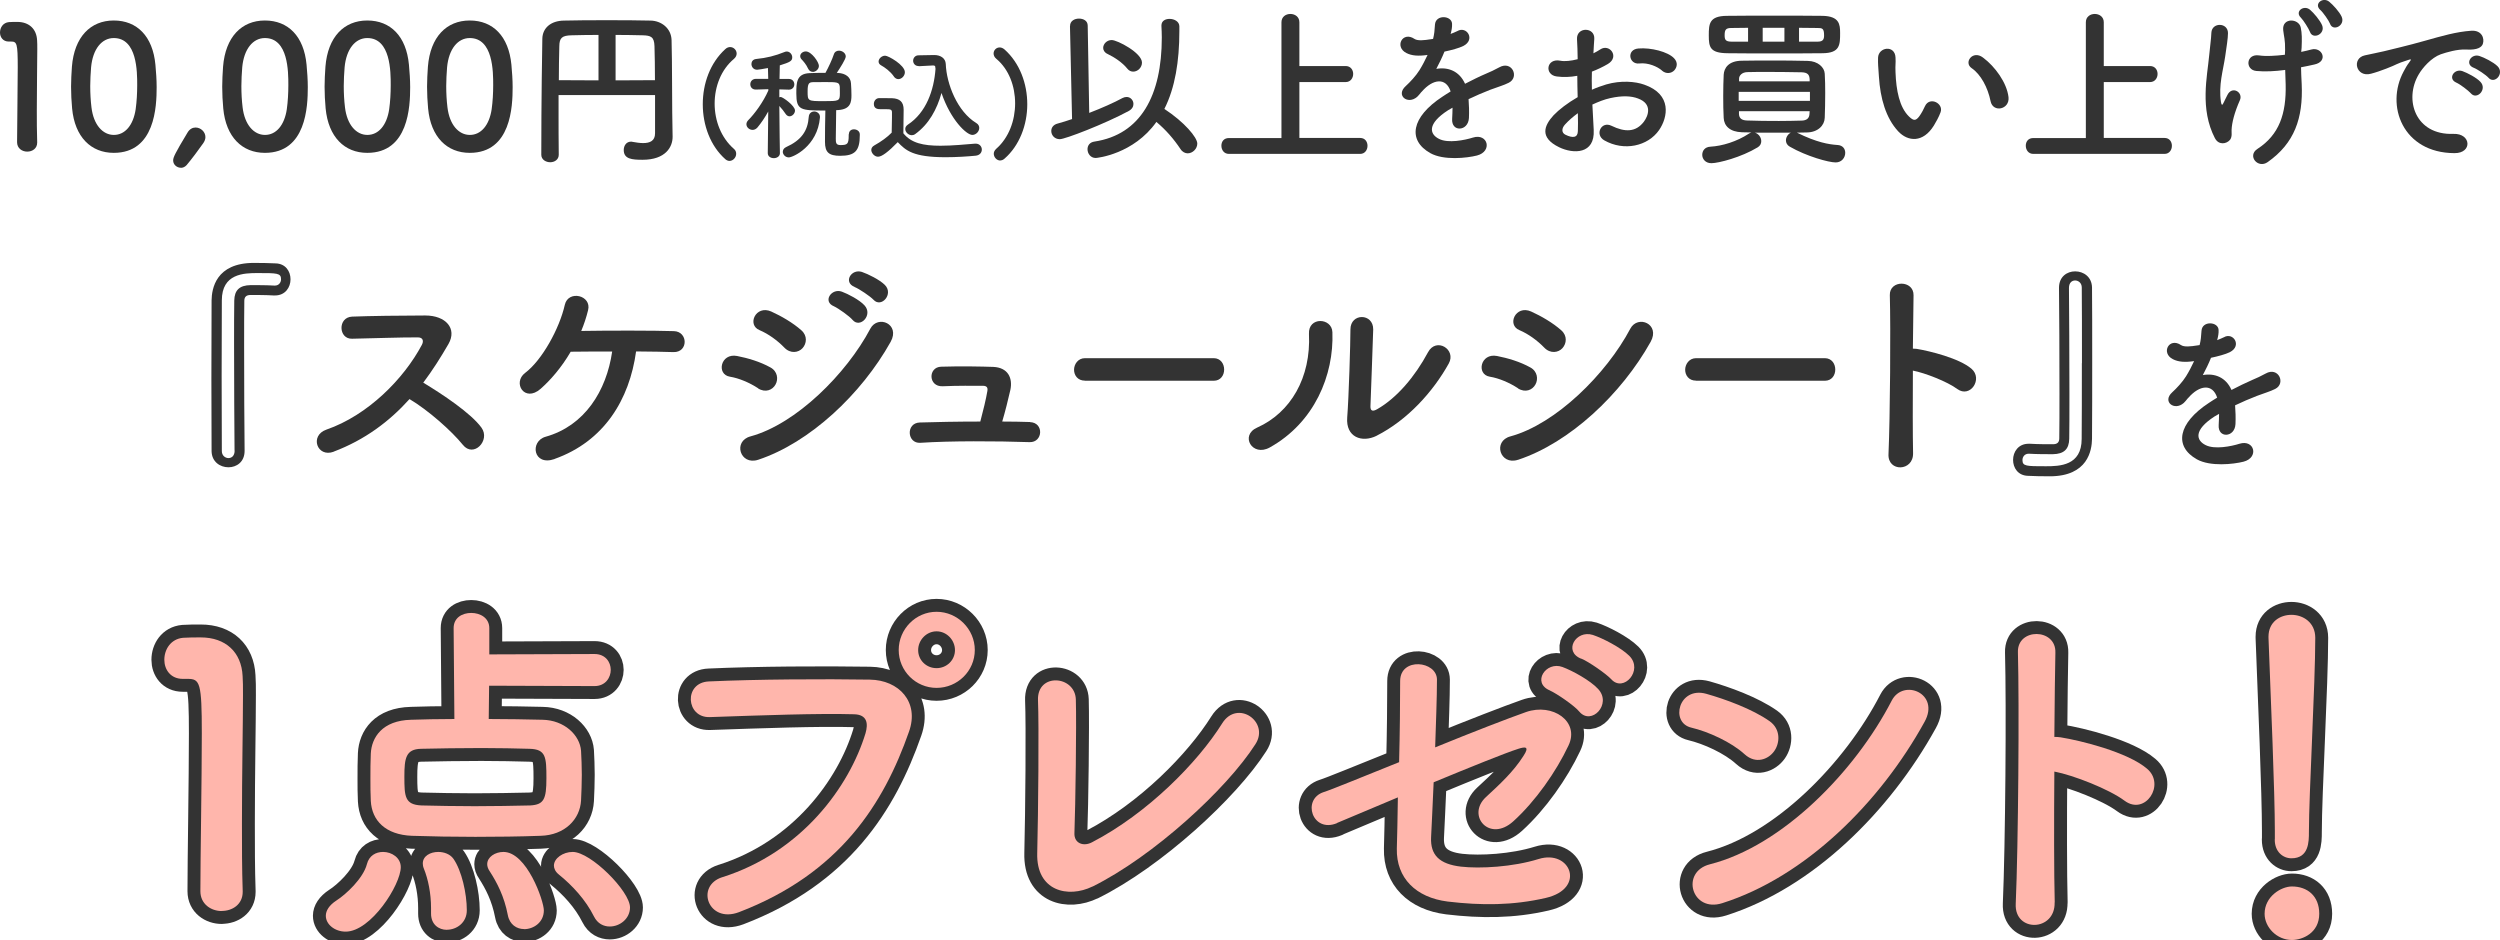 <?xml version="1.0" encoding="UTF-8"?>
<svg id="_レイヤー_2" data-name="レイヤー 2" xmlns="http://www.w3.org/2000/svg" viewBox="0 0 263.49 99.07">
  <defs>
    <style>
      .cls-1 {
        fill: none;
        stroke: #333;
        stroke-linejoin: round;
        stroke-width: 2.72px;
      }

      .cls-2 {
        fill: #ffb6ac;
      }

      .cls-3 {
        fill: #333;
      }
    </style>
  </defs>
  <g id="_レイヤー_1-2" data-name="レイヤー 1">
    <g>
      <path class="cls-3" d="M2.86,15.98c-.52,0-1.06-.34-1.06-.99,0-1.67,.07-5.51,.07-7.89,0-2.52-.09-2.72-.7-2.72h-.25c-.61,0-.92-.47-.92-.95,0-.52,.32-1.04,.94-1.1,.36-.02,.5-.02,.88-.02,1.24,0,2.03,.74,2.09,1.93,.02,.23,.02,.56,.02,.95,0,1.44-.05,3.85-.05,6.43,0,1.12,0,2.25,.04,3.37v.04c0,.63-.52,.95-1.04,.95Z"/>
      <path class="cls-3" d="M7.6,11.43c-.07-.77-.11-1.53-.11-2.29,0-.68,.04-1.39,.09-2.12,.25-3.13,1.96-4.86,4.41-4.86s4.11,1.66,4.39,4.66c.07,.79,.13,1.58,.13,2.36,0,2.03-.16,6.93-4.52,6.93-2.39,0-4.11-1.66-4.39-4.68Zm6.7,.07c.11-.79,.16-1.67,.16-2.54,0-1.39,0-4.95-2.47-4.95-1.26,0-2.21,1.15-2.39,3.08-.05,.67-.09,1.33-.09,1.98,0,.76,.04,1.51,.13,2.25,.22,1.84,1.19,2.9,2.36,2.9s2.05-1.01,2.3-2.72Z"/>
      <path class="cls-3" d="M19.06,17.68c-.41,0-.81-.32-.81-.77,0-.32,.18-.72,1.51-2.93,.22-.38,.54-.54,.85-.54,.54,0,1.04,.45,1.04,1.01,0,.2-.07,.41-.22,.63-.47,.68-1.3,1.78-1.76,2.32-.18,.2-.4,.29-.61,.29Z"/>
      <path class="cls-3" d="M23.53,11.43c-.07-.77-.11-1.53-.11-2.29,0-.68,.04-1.39,.09-2.12,.25-3.13,1.96-4.86,4.41-4.86s4.11,1.66,4.39,4.66c.07,.79,.13,1.58,.13,2.36,0,2.03-.16,6.93-4.52,6.93-2.39,0-4.11-1.66-4.39-4.68Zm6.7,.07c.11-.79,.16-1.67,.16-2.54,0-1.39,0-4.95-2.47-4.95-1.26,0-2.21,1.15-2.39,3.08-.05,.67-.09,1.33-.09,1.98,0,.76,.04,1.51,.13,2.25,.22,1.84,1.19,2.9,2.36,2.9s2.05-1.01,2.3-2.72Z"/>
      <path class="cls-3" d="M34.32,11.43c-.07-.77-.11-1.53-.11-2.29,0-.68,.04-1.39,.09-2.12,.25-3.13,1.96-4.86,4.41-4.86s4.11,1.66,4.39,4.66c.07,.79,.13,1.58,.13,2.36,0,2.03-.16,6.93-4.52,6.93-2.39,0-4.1-1.66-4.39-4.68Zm6.7,.07c.11-.79,.16-1.67,.16-2.54,0-1.39,0-4.95-2.47-4.95-1.26,0-2.21,1.15-2.39,3.08-.05,.67-.09,1.33-.09,1.98,0,.76,.04,1.51,.13,2.25,.22,1.84,1.19,2.9,2.36,2.9s2.05-1.01,2.3-2.72Z"/>
      <path class="cls-3" d="M45.12,11.43c-.07-.77-.11-1.53-.11-2.29,0-.68,.04-1.39,.09-2.12,.25-3.13,1.96-4.86,4.41-4.86s4.1,1.66,4.39,4.66c.07,.79,.13,1.58,.13,2.36,0,2.03-.16,6.93-4.52,6.93-2.39,0-4.11-1.66-4.39-4.68Zm6.7,.07c.11-.79,.16-1.67,.16-2.54,0-1.39,0-4.95-2.47-4.95-1.26,0-2.21,1.15-2.39,3.08-.05,.67-.09,1.33-.09,1.98,0,.76,.04,1.51,.13,2.25,.22,1.84,1.19,2.9,2.36,2.9s2.05-1.01,2.3-2.72Z"/>
      <path class="cls-3" d="M69.03,10.02h-10.16v1.8c0,1.46,0,2.95,.02,4.47v.02c0,.52-.45,.79-.9,.79s-.94-.27-.94-.79c0-5.8,.09-11.11,.11-12.23,.02-1.13,.9-1.89,2.27-1.91,1.39-.04,2.93-.04,4.52-.04s3.19,0,4.63,.04c1.1,.02,2.16,.79,2.2,2.05,.07,2.65,.04,5.6,.07,7.63l.04,2.54v.04c0,1.06-.74,2.41-3.17,2.41-1.1,0-1.98-.07-1.98-1.03,0-.45,.27-.88,.76-.88,.05,0,.11,0,.16,.02,.4,.07,.77,.13,1.12,.13,.72,0,1.26-.23,1.26-1.03v-4.03Zm-5.96-6.34c-1.04,0-2.02,.02-2.81,.04-1.03,.02-1.3,.27-1.31,1.15-.04,1.13-.04,2.34-.05,3.58l4.18,.02V3.68Zm5.96,4.77c0-1.31-.02-2.59-.05-3.58s-.38-1.13-1.26-1.15c-.88-.02-1.85-.04-2.84-.04v4.79l4.16-.02Z"/>
      <path class="cls-3" d="M76.46,16.79c-1.59-1.4-2.39-3.6-2.39-5.8s.78-4.36,2.37-5.81c.17-.16,.35-.22,.51-.22,.38,0,.69,.32,.69,.69,0,.19-.09,.39-.29,.56-1.35,1.13-2.03,2.91-2.03,4.71s.68,3.6,2.04,4.78c.17,.14,.23,.33,.23,.51,0,.38-.32,.75-.71,.75-.13,0-.27-.05-.42-.17Z"/>
      <path class="cls-3" d="M82.2,16.14c0,.35-.33,.53-.64,.53s-.64-.17-.64-.53h0s.05-4.39,.05-4.39c-.34,.62-.73,1.2-1.14,1.69-.16,.18-.34,.25-.51,.25-.34,0-.65-.27-.65-.6,0-.13,.06-.29,.19-.42,.68-.68,1.59-1.92,2.12-3.13v-.14s-1.31,.04-1.31,.04h-.01c-.39,0-.58-.27-.58-.56s.21-.57,.6-.57h1.29l-.03-1.14c-.46,.09-1.03,.18-1.14,.18-.39,0-.6-.31-.6-.61,0-.25,.16-.48,.48-.52,1.16-.12,1.99-.33,3.04-.75,.06-.03,.14-.04,.21-.04,.31,0,.57,.3,.57,.61,0,.38-.21,.51-1.31,.85-.01,.27-.01,.81-.03,1.43h.98c.39,0,.58,.29,.58,.57s-.2,.56-.57,.56h-.01l-1-.03v.83c.05-.01,.1-.03,.14-.03,.22,0,1.51,.92,1.51,1.43,0,.32-.29,.61-.58,.61-.13,0-.29-.08-.39-.23-.18-.27-.44-.61-.68-.86,.01,2,.06,4.97,.06,4.97h0Zm.31-.16c0-.18,.1-.36,.33-.47,1.61-.73,2.3-1.7,2.4-3.2,.03-.38,.3-.56,.58-.56s.6,.21,.6,.57v.06c-.25,3.06-2.87,4.21-3.28,4.21-.38,0-.64-.31-.64-.62Zm6.96-1.83c0-.36,.26-.52,.53-.52,.3,0,.62,.19,.62,.53v.09c0,1.66-.52,2.17-2.07,2.17-1.18,0-1.6-.35-1.6-1.47,0-.46,.01-2.52,.04-3.3-2.61,0-3.06-.03-3.06-1.79,0-1.12,0-2.08,1.37-2.15,.52-.03,1.12-.03,1.7-.03,.31-.56,.71-1.42,.88-1.94,.09-.29,.31-.4,.55-.4,.34,0,.71,.26,.71,.61,0,.29-.6,1.21-.95,1.74h.16c.74,.04,1.31,.43,1.34,1.09,.03,.38,.05,.87,.05,1.26,0,.74-.1,1.47-1.39,1.56-.06,0-.14,.01-.22,.01,0,.7-.04,2.31-.04,2.99,0,.4,0,.69,.48,.69,.74,0,.88-.1,.88-1.01v-.13h0Zm-3.82-6.58c-.18,0-.36-.1-.47-.32-.21-.47-.52-.81-.71-1.01-.09-.1-.13-.22-.13-.33,0-.26,.27-.49,.59-.49,.6,0,1.38,1.13,1.38,1.52,0,.36-.34,.64-.65,.64Zm2.85,1.55c-.03-.46-.29-.47-1.52-.47-.47,0-.95,0-1.3,.01-.43,.01-.56,.16-.56,.96,0,1.03,0,1.04,1.72,1.04,1.59,0,1.68-.01,1.68-.82,0-.23,0-.51-.01-.73Z"/>
      <path class="cls-3" d="M92.56,16.52c-.42,0-.73-.42-.73-.71,0-.18,.09-.36,.33-.49,.7-.39,1.37-.87,1.82-1.34,.01-.58,.03-1.09,.03-1.59v-.53c0-.31-.13-.35-.6-.35h-.57c-.27,0-.74-.01-.74-.55,0-.31,.21-.62,.57-.62,.47,0,.9,0,1.33,.01,.84,.03,1.24,.39,1.24,1.22,0,.75-.03,1.65-.03,2.48,.83,1.03,2.09,1.31,3.91,1.31,1.27,0,2.64-.14,3.65-.22h.07c.4,0,.64,.31,.64,.62s-.21,.61-.66,.65c-.81,.08-1.99,.16-3.16,.16-3.45,0-4.2-.72-5.04-1.59-1.01,1.04-1.69,1.53-2.04,1.53Zm1.65-8.46c-.38-.55-.96-.96-1.34-1.17-.19-.1-.27-.26-.27-.4,0-.31,.33-.62,.69-.62,.34,0,2.08,.99,2.08,1.74,0,.39-.34,.73-.69,.73-.17,0-.34-.09-.47-.27Zm2.63-1.1h-.04c-.36,0-.56-.29-.56-.56s.2-.57,.57-.57c.49-.01,1.11-.03,1.66-.03,.64,0,1.18,.32,1.21,.94,.08,2.11,1.22,5.02,3.22,6.23,.22,.13,.31,.33,.31,.51,0,.38-.34,.74-.73,.74-.62,0-2.29-1.59-3.25-4.42-.48,1.73-1.33,3.29-2.77,4.33-.12,.09-.25,.12-.36,.12-.36,0-.69-.32-.69-.66,0-.16,.08-.32,.27-.45,1.94-1.27,2.76-3.64,2.92-5.89-.01-.08-.03-.14-.03-.22,0-.05-.05-.13-.21-.13h-.03l-1.52,.08Z"/>
      <path class="cls-3" d="M105.43,16.92c-.38,0-.69-.35-.69-.72,0-.17,.08-.35,.25-.51,1.34-1.17,2-2.99,2-4.8s-.66-3.59-1.98-4.69c-.21-.17-.29-.38-.29-.56,0-.34,.27-.64,.64-.64,.16,0,.34,.06,.52,.22,1.6,1.43,2.39,3.6,2.39,5.77s-.82,4.37-2.42,5.75c-.14,.12-.29,.17-.43,.17Z"/>
      <path class="cls-3" d="M112.78,2.75v-.02c0-.52,.47-.77,.94-.77s.92,.23,.92,.74l.16,9.2c1.35-.52,2.61-1.08,3.51-1.57,.14-.07,.29-.11,.43-.11,.41,0,.72,.34,.72,.74,0,.27-.14,.54-.5,.74-2.5,1.35-6.7,2.97-7.26,2.97s-.9-.43-.9-.86c0-.34,.2-.67,.68-.79,.49-.14,1.01-.29,1.51-.47l-.22-9.79Zm2.7,13.9c-.54,0-.86-.47-.86-.92,0-.38,.22-.74,.74-.81,4.86-.74,7.09-4.84,7.09-10.97,0-.4-.02-.81-.04-1.22v-.04c0-.49,.41-.7,.86-.7,.49,0,1.01,.27,1.03,.76v.54c0,3.15-.45,5.96-1.58,8.19,2.12,1.39,3.47,3.01,3.47,3.65,0,.56-.5,1.03-1.01,1.03-.27,0-.56-.14-.76-.45-.72-1.08-1.55-2.03-2.54-2.86-2.4,3.39-6.23,3.8-6.41,3.8Zm3.33-9.42c-.49-.61-1.33-1.19-2.09-1.55-.31-.14-.45-.4-.45-.63,0-.41,.38-.83,.9-.83,.59,0,3.19,1.35,3.19,2.38,0,.52-.45,.95-.92,.95-.23,0-.45-.09-.63-.32Z"/>
      <path class="cls-3" d="M129.52,16.22c-.52,0-.79-.43-.79-.86s.25-.81,.79-.81h5.54V2.35c0-.59,.47-.88,.94-.88s.95,.29,.95,.88V6.96h4.88c.52,0,.79,.41,.79,.83s-.27,.86-.79,.86h-4.88v5.89h6.41c.52,0,.77,.41,.77,.83s-.27,.85-.77,.85h-13.85Z"/>
      <path class="cls-3" d="M152.83,3.6c.29-.11,.56-.22,.76-.32,.99-.59,1.96,.9,.63,1.57-.45,.22-1.22,.43-1.98,.59-.23,.58-.54,1.22-.86,1.82,1.24-.22,2.43,.23,3.03,1.57,.74-.38,1.49-.76,2.2-1.06,.43-.18,.92-.4,1.4-.67,1.35-.76,2.16,1.04,1.01,1.62-.58,.29-.99,.38-1.95,.74-.76,.29-1.57,.65-2.29,.99,.05,.59,.07,1.33,.04,1.98-.04,.72-.5,1.1-.96,1.12-.45,.02-.86-.32-.81-1.03,.02-.38,.04-.79,.04-1.17-.16,.09-.32,.18-.47,.27-2.23,1.44-1.96,2.52-.95,3.02,.95,.49,2.72,.13,3.57-.14,1.58-.49,2.09,1.46,.43,1.89-1.06,.27-3.51,.54-4.92-.25-2.43-1.37-2-3.8,1.26-5.94,.25-.16,.54-.36,.88-.56-.49-1.51-1.87-1.33-3.04,.02-.02,.02-.05,.05-.07,.07-.16,.2-.29,.36-.41,.47-.99,.88-2.3-.14-1.22-1.12,.47-.43,1.08-1.08,1.46-1.69,.31-.5,.59-1.04,.85-1.6-.97,.14-1.66,.09-2.23-.2-1.29-.65-.41-2.34,.85-1.49,.34,.23,1.06,.14,1.69,.04,.07-.02,.18-.02,.27-.04,.13-.52,.16-.88,.2-1.51,.07-1.08,1.76-.97,1.8-.09,.02,.36-.05,.7-.14,1.04l-.04,.07Z"/>
      <path class="cls-3" d="M167.97,13.7c.14,2.58-2.16,2.54-3.64,1.82-2.14-1.04-1.55-2.32-.59-3.37,.56-.59,1.48-1.3,2.54-1.91-.02-.76-.04-1.53-.04-2.25-.74,.14-1.48,.16-2.16,.07-1.33-.16-1.12-1.96,.38-1.66,.45,.09,1.12,.02,1.82-.16,0-.85-.04-1.42-.07-2.11-.07-1.33,1.91-1.3,1.82-.02-.04,.4-.05,.97-.09,1.51,.27-.13,.5-.27,.72-.41,.97-.65,2.07,.77,.81,1.53-.54,.32-1.12,.59-1.69,.81-.02,.56-.02,1.22,0,1.91,.5-.23,1.03-.41,1.51-.56,1.55-.45,3.08-.31,4,.02,2.97,1.03,2.49,3.46,1.57,4.79-1.17,1.69-3.69,2.27-5.78,1.08-1.03-.59-.32-2.07,.77-1.53,1.4,.68,2.56,.7,3.42-.45,.43-.58,.94-1.85-.63-2.43-.7-.27-1.66-.32-2.92-.04-.65,.14-1.28,.4-1.89,.68,.04,.95,.11,1.89,.14,2.66Zm-3.02-.58c-.38,.41-.38,.88,.04,1.08,.77,.38,1.3,.32,1.31-.38,.02-.49,.02-1.15,0-1.89-.52,.38-.97,.77-1.35,1.19Zm10.21-5.69c-.47-.41-1.46-.85-2.38-.74-1.1,.13-1.39-1.48-.09-1.58,1.3-.11,3.1,.34,3.75,1.03,.43,.45,.32,.95,.02,1.28-.31,.32-.85,.41-1.3,.02Z"/>
      <path class="cls-3" d="M193.67,15.28c.56,.04,.81,.41,.81,.83,0,.49-.36,1.01-1.01,1.01-.74,0-3.08-.65-4.83-1.66-.29-.16-.41-.41-.41-.67,0-.32,.22-.67,.52-.81h-3.8c.4,.11,.68,.5,.68,.9,0,.25-.11,.49-.38,.65-1.71,1.04-4.12,1.67-4.88,1.67-.63,0-.96-.45-.96-.88s.27-.83,.86-.86c1.24-.07,2.79-.54,4.05-1.37,.09-.05,.18-.11,.27-.13-.34,0-.67-.02-.99-.02-1.28-.04-1.89-.67-1.93-1.51-.04-.67-.05-1.49-.05-2.3s.02-1.64,.05-2.25c.04-.7,.5-1.46,1.89-1.48,.94-.02,1.98-.02,3.04-.02,1.31,0,2.67,0,3.94,.04,1.06,.02,1.75,.68,1.78,1.35,.04,.63,.05,1.33,.05,2.05,0,.9-.02,1.82-.05,2.59-.02,.81-.72,1.53-1.87,1.55-.34,0-.7,.02-1.06,.02,2.09,1.04,3.37,1.24,4.25,1.3Zm-6.68-9.65c-1.76,0-3.51,0-4.93-.02-1.84-.02-1.96-.65-1.96-1.87s.04-2.05,1.89-2.07c1.4-.02,3.19-.02,5-.02s3.64,0,5.11,.02c1.76,.04,1.84,.9,1.84,1.8,0,1.24,0,2.12-1.84,2.14-1.53,.02-3.33,.02-5.11,.02Zm-2.75-2.7l-1.75,.02c-.59,0-.72,.18-.72,.76,0,.45,.07,.68,.74,.68h1.73v-1.46Zm6.52,6.75h-7.51v.95h7.51v-.95Zm-.04-1.39c-.02-.41-.22-.65-.81-.67-1.03-.02-2.34-.04-3.58-.04-.77,0-1.53,0-2.18,.02-.56,.02-.85,.36-.86,.68v.29h7.44v-.29Zm-7.44,3.44v.29c.02,.5,.36,.67,.88,.68,.99,.04,2.16,.05,3.33,.05,.85,0,1.69-.02,2.43-.04,.47-.02,.76-.22,.79-.68,0-.09,.02-.2,.02-.31h-7.45Zm4.79-8.8h-2.29v1.46h2.29v-1.46Zm3.51,1.46c.58,0,.67-.27,.67-.67,0-.74-.2-.77-.7-.77-.59,0-1.26-.02-1.94-.02v1.46h1.98Z"/>
      <path class="cls-3" d="M200.06,13.84c-1.3-1.4-1.89-3.49-2.03-5.76-.07-1.03-.11-1.35-.09-2,.04-1.13,1.78-1.37,1.84-.02,.04,.7-.04,.74,0,1.57,.07,1.89,.41,3.67,1.42,4.65,.47,.45,.7,.5,1.1-.04,.22-.31,.47-.77,.59-1.06,.49-1.04,1.98-.29,1.64,.65-.18,.5-.5,1.06-.7,1.39-1.15,1.87-2.75,1.71-3.76,.63Zm9.74-3.17c-.29-1.44-1.03-2.83-2-3.49-.86-.59,.11-1.93,1.19-1.12,1.28,.95,2.52,2.65,2.7,4.18,.14,1.31-1.64,1.67-1.89,.43Z"/>
      <path class="cls-3" d="M214.3,16.22c-.52,0-.79-.43-.79-.86s.25-.81,.79-.81h5.54V2.35c0-.59,.47-.88,.94-.88s.95,.29,.95,.88V6.96h4.88c.52,0,.79,.41,.79,.83s-.27,.86-.79,.86h-4.88v5.89h6.41c.52,0,.77,.41,.77,.83s-.27,.85-.77,.85h-13.85Z"/>
      <path class="cls-3" d="M233.45,14.58c-1.62-3.11-.81-6.54-.61-8.75,.09-1.03,.2-1.6,.23-2.38,.05-1.12,1.75-1.1,1.75,.04,0,.56-.16,1.51-.29,2.43-.22,1.51-.72,3.04-.45,4.83,.05,.31,.14,.43,.29,.05,.09-.22,.29-.56,.38-.77,.49-1.03,1.69-.31,1.33,.52-.58,1.31-.85,2.38-.88,3.15-.02,.2,.09,.7-.16,1.03-.36,.45-1.19,.59-1.58-.14Zm9.09-9.11c.4-.09,.76-.16,1.06-.25,1.15-.32,1.85,1.26,.32,1.58-.47,.11-.92,.2-1.4,.29,0,.52,.04,1.06,.07,1.78,.16,3.6-.77,6.23-3.58,8.21-1.04,.74-2.2-.67-1.08-1.39,2.3-1.49,3.04-3.71,2.97-6.79-.02-.56-.04-1.04-.05-1.53-1.06,.14-2.11,.2-3.04,.11-1.21-.11-1.1-1.85,.29-1.64,.72,.11,1.71,.05,2.72-.07,0-.16,.02-.32,.02-.49,.02-1.1-.13-1.44-.2-2.11-.14-1.33,1.64-1.26,1.85-.27,.13,.61,.13,1.22,.09,2.14l-.04,.41Zm.92-2.11c-.13-.34-.68-1.22-.95-1.49-.7-.67,.32-1.4,.97-.83,.38,.32,1.04,1.1,1.26,1.62,.38,.94-.99,1.55-1.28,.7Zm2.12-.85c-.13-.34-.74-1.21-1.03-1.46-.72-.65,.29-1.42,.95-.86,.38,.31,1.06,1.04,1.3,1.57,.41,.92-.9,1.6-1.22,.76Z"/>
      <path class="cls-3" d="M253.34,7.52c.18-.34,.34-.63,.58-.94,.29-.38,.2-.36-.14-.25-1.35,.43-1.04,.43-2.27,.9-.58,.22-1.08,.4-1.62,.54-1.58,.43-2.07-1.64-.63-1.94,.38-.09,1.42-.29,2-.43,.88-.22,2.47-.58,4.3-1.1,1.85-.52,3.31-.95,4.9-1.06,1.12-.07,1.42,.81,1.22,1.39-.11,.31-.5,.67-1.76,.59-.92-.05-2.05,.29-2.67,.5-1.01,.36-1.93,1.44-2.32,2.11-1.58,2.65-.38,6.43,3.65,6.28,1.89-.07,2.02,2.05,.11,2.03-5.44-.02-7.31-5.01-5.35-8.62Zm5.55,1.19c-.95-.41-.23-1.53,.65-1.21,.5,.18,1.48,.68,1.89,1.13,.74,.79-.38,1.94-1.01,1.21-.25-.29-1.15-.97-1.53-1.13Zm1.82-1.57c-.97-.38-.27-1.53,.61-1.24,.5,.16,1.48,.65,1.91,1.08,.76,.76-.31,1.94-.95,1.22-.25-.29-1.19-.92-1.57-1.06Z"/>
      <path class="cls-3" d="M25.78,47.52c0,1.18-.86,1.73-1.7,1.73-.89,0-1.75-.58-1.78-1.68,0-1.82-.02-4.68-.02-7.66s.02-6.02,.02-8.26c.02-1.2,.43-3.94,4.46-3.94,.77,0,1.8,.02,2.28,.05,1.06,.02,1.58,.84,1.58,1.68s-.55,1.7-1.63,1.7h-.17c-.82-.05-1.75-.05-2.4-.05-.43,0-.67,.17-.67,.62-.02,1.25-.02,2.9-.02,4.7,0,3.98,.02,8.64,.05,11.06v.02Zm-1.06-.02c-.02-2.4-.05-7.2-.05-11.21,0-1.8,0-3.43,.02-4.61,.02-1.1,.55-1.61,1.73-1.63,.67,0,1.68,0,2.5,.05h.05c.43,0,.65-.34,.65-.67,0-.65-.41-.65-2.47-.65-1.44,0-3.77,.05-3.77,2.88,0,1.73-.02,4.85-.02,7.94s.02,6.22,.02,7.94c0,.48,.36,.74,.7,.74s.65-.24,.65-.79Z"/>
      <path class="cls-3" d="M35.17,47.61c-1.75,.65-2.57-1.7-.77-2.33,4.37-1.51,8.16-5.35,10.06-8.93,.22-.41,.12-.79-.41-.79-1.51-.02-4.82,.1-6.94,.14-1.44,.05-1.54-2.26,0-2.33,1.75-.07,5.28-.12,7.71-.12,2.16,0,3.38,1.37,2.45,3-.82,1.42-1.68,2.78-2.66,4.08,1.99,1.2,5.04,3.22,6.14,4.75,.96,1.34-.84,3.22-1.97,1.8-1.18-1.46-3.65-3.65-5.62-4.82-2.11,2.35-4.71,4.3-7.99,5.54Z"/>
      <path class="cls-3" d="M58.45,48.38c-2.26,.79-2.64-1.87-.94-2.35,4.1-1.15,6.41-4.82,7.01-8.98-1.63,0-3.22,0-4.37,.02-.98,1.68-2.14,3-3.17,3.91-1.7,1.49-3-.65-1.63-1.68,1.78-1.34,3.62-4.68,4.18-7.18,.36-1.58,2.86-1.01,2.45,.58-.19,.77-.43,1.49-.72,2.18,2.83-.05,7.7-.05,9.77,.02,.74,.02,1.13,.58,1.13,1.13s-.38,1.1-1.18,1.08c-.89-.02-2.33-.07-3.94-.07-.7,5.09-3.38,9.48-8.59,11.33Z"/>
      <path class="cls-3" d="M79.9,40.92c-.89-.58-1.99-1.06-2.98-1.22-1.44-.24-.98-2.52,.77-2.18,1.13,.22,2.42,.6,3.5,1.2,.77,.41,.86,1.25,.55,1.8-.31,.58-1.06,.91-1.85,.41Zm0,7.54c-1.9,.62-2.69-1.97-.79-2.47,4.78-1.3,10.1-6.58,12.62-11.35,.79-1.49,3.19-.5,2.14,1.39-3.07,5.5-8.52,10.63-13.97,12.43Zm2.78-11.81c-.74-.77-1.7-1.46-2.62-1.85-1.37-.55-.41-2.69,1.22-1.97,1.06,.48,2.28,1.18,3.19,1.99,.65,.58,.55,1.39,.12,1.87-.43,.48-1.27,.62-1.92-.05Zm5.21-4.37c-1.22-.5-.26-1.94,.84-1.54,.65,.24,1.85,.86,2.38,1.44,.94,1.01-.46,2.47-1.25,1.54-.31-.38-1.49-1.22-1.97-1.44Zm2.18-2.04c-1.22-.48-.36-1.94,.77-1.58,.65,.22,1.87,.82,2.42,1.37,.96,.96-.38,2.47-1.2,1.56-.34-.36-1.51-1.15-1.99-1.34Z"/>
      <path class="cls-3" d="M108.56,44.49c1.49,.05,1.37,2.16-.05,2.11-3.53-.12-8.33-.14-11.5,.07-1.42,.1-1.56-2.09-.07-2.14,1.61-.05,3.96-.1,6.38-.1,.29-1.08,.62-2.45,.74-3.19,.07-.36-.02-.58-.48-.58-1.01,0-2.64-.02-4.22,.05-1.54,.07-1.56-2.02-.17-2.06,2.11-.07,4.3-.02,5.5,.02,1.56,.07,2.06,1.18,1.8,2.42-.24,1.06-.55,2.3-.86,3.34,1.03,0,2.02,.02,2.93,.05Z"/>
      <path class="cls-3" d="M114.35,40.12c-.78,0-1.15-.58-1.15-1.15s.41-1.22,1.15-1.22h13.57c.73,0,1.1,.6,1.1,1.2s-.37,1.18-1.1,1.18h-13.57Z"/>
      <path class="cls-3" d="M132.49,45.07c3.55-1.58,5.69-5.28,5.47-9.87-.1-1.85,2.42-1.73,2.47-.19,.17,4.54-1.9,9.53-6.6,12.15-1.85,1.03-3.17-1.27-1.34-2.09Zm12.6,.86c-1.56,.77-3.26,.14-3.1-1.92,.17-2.16,.34-7.87,.34-9.29,0-1.75,2.42-1.73,2.4,0-.02,.94-.26,7.27-.29,8.09-.02,.53,.26,.58,.72,.31,2.06-1.18,3.96-3.41,5.35-6,.86-1.61,3.02-.29,2.18,1.2-1.66,2.98-4.34,5.95-7.61,7.61Z"/>
      <path class="cls-3" d="M159.99,40.92c-.89-.58-1.99-1.06-2.98-1.22-1.44-.24-.98-2.52,.77-2.18,1.13,.22,2.42,.6,3.5,1.2,.77,.41,.86,1.25,.55,1.8-.31,.58-1.06,.91-1.85,.41Zm0,7.54c-1.9,.62-2.69-1.97-.79-2.47,4.78-1.3,10.11-6.58,12.63-11.35,.79-1.49,3.19-.5,2.14,1.39-3.07,5.5-8.52,10.63-13.97,12.43Zm2.78-11.81c-.74-.77-1.7-1.46-2.62-1.85-1.37-.55-.41-2.69,1.22-1.97,1.06,.48,2.28,1.18,3.19,1.99,.65,.58,.55,1.39,.12,1.87-.43,.48-1.27,.62-1.92-.05Z"/>
      <path class="cls-3" d="M178.76,40.12c-.78,0-1.15-.58-1.15-1.15s.41-1.22,1.15-1.22h13.57c.73,0,1.1,.6,1.1,1.2s-.37,1.18-1.1,1.18h-13.57Z"/>
      <path class="cls-3" d="M201.63,47.76c.05,1.94-2.69,2.02-2.59,.1,.17-3.89,.24-13.3,.14-16.75-.05-1.63,2.54-1.61,2.5,.02-.02,1.18-.05,3.26-.07,5.62,.12,0,.26,0,.41,.02,1.34,.22,4.46,.98,5.76,2.09,1.25,1.06-.12,3.14-1.49,2.14-1.03-.77-3.41-1.7-4.68-1.94-.02,3.31-.02,6.77,.02,8.71Z"/>
      <path class="cls-3" d="M217.01,30.33c0-1.18,.86-1.73,1.7-1.73,.89,0,1.75,.58,1.78,1.68,.02,1.82,.02,4.7,.02,7.68s0,6.07-.02,8.3c-.02,1.2-.43,3.94-4.46,3.94-.77,0-1.8-.02-2.28-.05-1.06-.02-1.58-.84-1.58-1.68s.55-1.7,1.63-1.7h.17c.82,.05,1.75,.05,2.4,.05,.43,0,.67-.17,.67-.62,.02-1.25,.02-2.93,.02-4.73,0-3.98-.02-8.69-.05-11.11v-.02Zm2.42,7.94c0-3.12,0-6.26-.02-7.97,0-.48-.36-.74-.7-.74s-.65,.24-.65,.79c.02,2.4,.05,7.25,.05,11.26,0,1.82,0,3.46-.02,4.63-.02,1.1-.55,1.61-1.73,1.63-.67,0-1.68,0-2.5-.05h-.05c-.43,0-.65,.34-.65,.67,0,.65,.41,.65,2.47,.65,1.44,0,3.77-.05,3.77-2.88,.02-1.73,.02-4.87,.02-7.99Z"/>
      <path class="cls-3" d="M233.62,35.87c.29-.11,.56-.22,.76-.32,.99-.59,1.96,.9,.63,1.57-.45,.22-1.22,.43-1.98,.59-.23,.58-.54,1.22-.86,1.82,1.24-.22,2.43,.23,3.02,1.57,.74-.38,1.5-.76,2.2-1.06,.43-.18,.92-.4,1.4-.67,1.35-.76,2.16,1.04,1.01,1.62-.58,.29-.99,.38-1.94,.74-.76,.29-1.57,.65-2.29,.99,.05,.59,.07,1.33,.04,1.98-.04,.72-.5,1.1-.96,1.12-.45,.02-.86-.32-.81-1.03,.02-.38,.04-.79,.04-1.17-.16,.09-.32,.18-.47,.27-2.23,1.44-1.96,2.52-.95,3.02,.95,.49,2.72,.13,3.57-.14,1.58-.49,2.09,1.46,.43,1.89-1.06,.27-3.51,.54-4.92-.25-2.43-1.37-2-3.8,1.26-5.94,.25-.16,.54-.36,.88-.56-.49-1.51-1.87-1.33-3.04,.02-.02,.02-.05,.05-.07,.07-.16,.2-.29,.36-.41,.47-.99,.88-2.3-.14-1.22-1.12,.47-.43,1.08-1.08,1.46-1.69,.31-.5,.59-1.04,.85-1.6-.97,.14-1.66,.09-2.23-.2-1.3-.65-.41-2.34,.85-1.49,.34,.23,1.06,.14,1.69,.04,.07-.02,.18-.02,.27-.04,.13-.52,.16-.88,.2-1.51,.07-1.08,1.76-.97,1.8-.09,.02,.36-.05,.7-.14,1.04l-.04,.07Z"/>
    </g>
    <g>
      <g>
        <path class="cls-3" d="M23.36,96.02c-1.1,0-2.24-.72-2.24-2.09,0-3.53,.15-11.63,.15-16.64,0-5.32-.19-5.74-1.48-5.74h-.53c-1.29,0-1.94-.99-1.94-2.01,0-1.1,.68-2.2,1.98-2.32,.76-.04,1.06-.04,1.86-.04,2.62,0,4.29,1.56,4.41,4.07,.04,.49,.04,1.18,.04,2.01,0,3.04-.11,8.13-.11,13.56,0,2.36,0,4.75,.08,7.1v.08c0,1.33-1.1,2.01-2.2,2.01Z"/>
        <path class="cls-3" d="M34.34,96.52c0-.53,.34-1.1,1.1-1.6,1.03-.65,2.85-2.36,3.23-3.84,.23-.91,.95-1.29,1.71-1.29,.91,0,1.86,.61,1.86,1.6,0,1.86-3.15,6.8-5.81,6.8-1.14,0-2.09-.76-2.09-1.67Zm17.21-24.24l-.04,3.5c1.94,0,3.91,.04,5.66,.08,2.32,.04,3.95,1.63,4.07,3.27,.04,.76,.08,1.63,.08,2.54s-.04,1.82-.08,2.7c-.11,1.98-1.71,3.65-4.26,3.72-2.2,.08-4.56,.11-6.88,.11s-4.56-.04-6.69-.11c-2.77-.11-4.22-1.6-4.33-3.68-.04-.8-.04-1.56-.04-2.28,0-.95,0-1.86,.04-2.7,.08-1.71,1.22-3.5,4.25-3.57,1.25-.04,2.85-.08,4.56-.08l-.08-9.58c0-1.1,.91-1.6,1.86-1.6s1.9,.53,1.9,1.6v2.77l11.09-.04c1.14,0,1.71,.84,1.71,1.67s-.57,1.71-1.71,1.71l-11.13-.04Zm6.04,9.76c0-2.24-.04-3.08-1.79-3.12-1.41-.04-3.19-.08-5.05-.08-2.24,0-4.6,.04-6.38,.08-1.6,.04-1.75,.99-1.75,2.93,0,2.09,.04,2.96,1.79,3.04,1.63,.04,3.61,.08,5.62,.08s4.1-.04,5.85-.08c1.44-.08,1.71-.65,1.71-2.85Zm-10.49,15.96c-.87,0-1.67-.57-1.67-1.71v-.57c0-1.56-.3-3.04-.76-4.18-.08-.19-.11-.38-.11-.53,0-.8,.8-1.22,1.63-1.22,.61,0,1.25,.23,1.6,.72,.87,1.25,1.41,3.65,1.41,5.43,0,1.33-1.1,2.05-2.09,2.05Zm8.13-.08c-.76,0-1.52-.46-1.71-1.48-.38-1.98-1.14-3.42-1.9-4.6-.19-.27-.27-.53-.27-.76,0-.76,.84-1.29,1.71-1.29,2.47,0,4.26,5.17,4.26,6.16,0,1.25-1.06,1.98-2.09,1.98Zm9.04-.27c-.65,0-1.29-.3-1.67-1.06-.87-1.75-2.28-3.27-3.69-4.41-.38-.3-.53-.65-.53-.95,0-.76,.95-1.44,1.98-1.44,1.9,0,6.04,4.14,6.04,5.85,0,1.18-1.06,2.01-2.13,2.01Z"/>
        <path class="cls-3" d="M76.14,92.45c8.4-2.66,13.38-9.58,15.08-15.16,.3-1.03,.19-1.98-1.22-2.01-3.72-.11-9.73,.11-15.2,.3-2.51,.08-2.77-3.65-.08-3.76,5.02-.23,12.12-.27,16.95-.19,3.08,.04,5.24,2.36,4.14,5.47-2.66,7.6-7.29,14.97-17.93,19.04-3.23,1.22-4.63-2.77-1.75-3.69Zm22.57-19.95c-2.2,0-3.99-1.79-3.99-3.99s1.79-4.03,3.99-4.03,4.03,1.82,4.03,4.03-1.82,3.99-4.03,3.99Zm0-5.96c-1.06,0-1.94,.91-1.94,1.98s.87,1.9,1.94,1.9,1.94-.84,1.94-1.9-.87-1.98-1.94-1.98Z"/>
        <path class="cls-3" d="M115.13,93.44c-2.55,1.25-5.93,.49-5.81-3.53,.11-4.33,.19-13.56,.08-16.11-.11-2.93,3.91-2.62,3.99-.08,.08,2.7-.04,11.21-.15,14.1-.04,1.06,.95,1.44,1.86,.95,5.85-3.04,11.13-8.4,13.72-12.54,1.6-2.55,5.02-.15,3.5,2.2-3.04,4.75-10.75,11.82-17.17,15.01Z"/>
        <path class="cls-3" d="M140.93,86.75c-2.62,1.1-3.76-2.51-1.41-3.27,.76-.23,4.07-1.6,7.94-3.15,.08-3.12,.11-6.27,.11-8.55,0-2.55,3.88-2.13,3.88-.15s-.11,4.56-.19,7.14c3.91-1.6,7.75-3.08,9.57-3.72,2.81-.99,5.7,.99,4.48,3.53-1.29,2.74-3.46,5.85-5.81,7.98-2.51,2.28-4.98-.61-2.89-2.55,1.44-1.33,2.89-2.66,3.95-4.33,.68-1.03,.19-.99-.53-.76-1.33,.42-5.09,1.94-8.93,3.53-.11,2.32-.19,4.41-.27,5.81-.08,1.86,.87,2.81,3.15,3.08,2.01,.23,5.47,.04,8.17-.8,3.38-1.06,5.05,3.12,.76,4.1-3.46,.8-6.8,.8-10.33,.38-3.34-.42-5.43-2.47-5.36-5.58,.04-1.33,.08-3.23,.11-5.4-3.15,1.33-5.78,2.43-6.42,2.7Zm22.42-13.98c-1.94-.8-.42-3.12,1.33-2.47,1.03,.38,2.93,1.41,3.76,2.32,1.48,1.6-.72,3.88-1.98,2.39-.49-.61-2.36-1.9-3.12-2.24Zm3.31-3.34c-1.94-.76-.57-3.08,1.22-2.51,1.03,.34,2.96,1.33,3.84,2.2,1.52,1.52-.61,3.91-1.9,2.47-.53-.57-2.39-1.86-3.15-2.17Z"/>
        <path class="cls-3" d="M183.88,79.5c-1.41-1.29-3.84-2.39-5.62-2.81-2.28-.53-1.33-4.37,1.56-3.57,2.01,.57,4.86,1.6,6.69,2.89,1.18,.84,1.1,2.28,.49,3.15-.61,.87-1.94,1.41-3.12,.34Zm-2.36,15.69c-3.23,1.03-4.45-3.31-1.29-4.1,7.64-1.94,15.31-9.8,19.15-17.25,1.22-2.36,5.13-.76,3.46,2.24-4.71,8.55-12.58,16.34-21.32,19.11Z"/>
        <path class="cls-3" d="M216.55,95.11c.08,3.08-4.25,3.19-4.1,.15,.27-6.16,.38-21.05,.23-26.52-.08-2.58,4.03-2.55,3.95,.04-.04,1.86-.08,5.17-.11,8.89,.19,0,.42,0,.65,.04,2.13,.34,7.07,1.56,9.12,3.31,1.98,1.67-.19,4.98-2.36,3.38-1.63-1.22-5.4-2.7-7.41-3.08-.04,5.24-.04,10.71,.04,13.79Z"/>
        <path class="cls-3" d="M241.56,99.07c-1.59,0-2.88-1.34-2.88-2.76,0-1.84,1.76-2.88,2.88-2.88,1.63,0,2.88,1,2.88,2.88,0,2.01-1.75,2.76-2.88,2.76Zm-1.8-10.62v-.88c0-4.05-.42-13.79-.67-20.35v-.12c0-1.55,1.21-2.3,2.42-2.3s2.51,.79,2.51,2.42c0,4.93-.67,16.43-.67,20.48,0,1,0,2.76-1.84,2.76-.88,0-1.76-.67-1.76-1.96v-.04Z"/>
      </g>
      <g>
        <path class="cls-1" d="M23.36,96.02c-1.1,0-2.24-.72-2.24-2.09,0-3.53,.15-11.63,.15-16.64,0-5.32-.19-5.74-1.48-5.74h-.53c-1.29,0-1.94-.99-1.94-2.01,0-1.1,.68-2.2,1.98-2.32,.76-.04,1.06-.04,1.86-.04,2.62,0,4.29,1.56,4.41,4.07,.04,.49,.04,1.18,.04,2.01,0,3.04-.11,8.13-.11,13.56,0,2.36,0,4.75,.08,7.1v.08c0,1.33-1.1,2.01-2.2,2.01Z"/>
        <path class="cls-1" d="M34.34,96.52c0-.53,.34-1.1,1.1-1.6,1.03-.65,2.85-2.36,3.23-3.84,.23-.91,.95-1.29,1.71-1.29,.91,0,1.86,.61,1.86,1.6,0,1.86-3.15,6.8-5.81,6.8-1.14,0-2.09-.76-2.09-1.67Zm17.21-24.24l-.04,3.5c1.94,0,3.91,.04,5.66,.08,2.32,.04,3.95,1.63,4.07,3.27,.04,.76,.08,1.63,.08,2.54s-.04,1.82-.08,2.7c-.11,1.98-1.71,3.65-4.26,3.72-2.2,.08-4.56,.11-6.88,.11s-4.56-.04-6.69-.11c-2.77-.11-4.22-1.6-4.33-3.68-.04-.8-.04-1.56-.04-2.28,0-.95,0-1.86,.04-2.7,.08-1.71,1.22-3.5,4.25-3.57,1.25-.04,2.85-.08,4.56-.08l-.08-9.58c0-1.1,.91-1.6,1.86-1.6s1.9,.53,1.9,1.6v2.77l11.09-.04c1.14,0,1.71,.84,1.71,1.67s-.57,1.71-1.71,1.71l-11.13-.04Zm6.04,9.76c0-2.24-.04-3.08-1.79-3.12-1.41-.04-3.19-.08-5.05-.08-2.24,0-4.6,.04-6.38,.08-1.6,.04-1.75,.99-1.75,2.93,0,2.09,.04,2.96,1.79,3.04,1.63,.04,3.61,.08,5.62,.08s4.1-.04,5.85-.08c1.44-.08,1.71-.65,1.71-2.85Zm-10.49,15.96c-.87,0-1.67-.57-1.67-1.71v-.57c0-1.56-.3-3.04-.76-4.18-.08-.19-.11-.38-.11-.53,0-.8,.8-1.22,1.63-1.22,.61,0,1.25,.23,1.6,.72,.87,1.25,1.41,3.65,1.41,5.43,0,1.33-1.1,2.05-2.09,2.05Zm8.13-.08c-.76,0-1.52-.46-1.71-1.48-.38-1.98-1.14-3.42-1.9-4.6-.19-.27-.27-.53-.27-.76,0-.76,.84-1.29,1.71-1.29,2.47,0,4.26,5.17,4.26,6.16,0,1.25-1.06,1.98-2.09,1.98Zm9.04-.27c-.65,0-1.29-.3-1.67-1.06-.87-1.75-2.28-3.27-3.69-4.41-.38-.3-.53-.65-.53-.95,0-.76,.95-1.44,1.98-1.44,1.9,0,6.04,4.14,6.04,5.85,0,1.18-1.06,2.01-2.13,2.01Z"/>
        <path class="cls-1" d="M76.14,92.45c8.4-2.66,13.38-9.58,15.08-15.16,.3-1.03,.19-1.98-1.22-2.01-3.72-.11-9.73,.11-15.2,.3-2.51,.08-2.77-3.65-.08-3.76,5.02-.23,12.12-.27,16.95-.19,3.08,.04,5.24,2.36,4.14,5.47-2.66,7.6-7.29,14.97-17.93,19.04-3.23,1.22-4.63-2.77-1.75-3.69Zm22.57-19.95c-2.2,0-3.99-1.79-3.99-3.99s1.79-4.03,3.99-4.03,4.03,1.82,4.03,4.03-1.82,3.99-4.03,3.99Zm0-5.96c-1.06,0-1.94,.91-1.94,1.98s.87,1.9,1.94,1.9,1.94-.84,1.94-1.9-.87-1.98-1.94-1.98Z"/>
        <path class="cls-1" d="M115.13,93.44c-2.55,1.25-5.93,.49-5.81-3.53,.11-4.33,.19-13.56,.08-16.11-.11-2.93,3.91-2.62,3.99-.08,.08,2.7-.04,11.21-.15,14.1-.04,1.06,.95,1.44,1.86,.95,5.85-3.04,11.13-8.4,13.72-12.54,1.6-2.55,5.02-.15,3.5,2.2-3.04,4.75-10.75,11.82-17.17,15.01Z"/>
        <path class="cls-1" d="M140.93,86.75c-2.62,1.1-3.76-2.51-1.41-3.27,.76-.23,4.07-1.6,7.94-3.15,.08-3.12,.11-6.27,.11-8.55,0-2.55,3.88-2.13,3.88-.15s-.11,4.56-.19,7.14c3.91-1.6,7.75-3.08,9.57-3.72,2.81-.99,5.7,.99,4.48,3.53-1.29,2.74-3.46,5.85-5.81,7.98-2.51,2.28-4.98-.61-2.89-2.55,1.44-1.33,2.89-2.66,3.95-4.33,.68-1.03,.19-.99-.53-.76-1.33,.42-5.09,1.94-8.93,3.53-.11,2.32-.19,4.41-.27,5.81-.08,1.86,.87,2.81,3.15,3.08,2.01,.23,5.47,.04,8.17-.8,3.38-1.06,5.05,3.12,.76,4.1-3.46,.8-6.8,.8-10.33,.38-3.34-.42-5.43-2.47-5.36-5.58,.04-1.33,.08-3.23,.11-5.4-3.15,1.33-5.78,2.43-6.42,2.7Zm22.42-13.98c-1.94-.8-.42-3.12,1.33-2.47,1.03,.38,2.93,1.41,3.76,2.32,1.48,1.6-.72,3.88-1.98,2.39-.49-.61-2.36-1.9-3.12-2.24Zm3.31-3.34c-1.94-.76-.57-3.08,1.22-2.51,1.03,.34,2.96,1.33,3.84,2.2,1.52,1.52-.61,3.91-1.9,2.47-.53-.57-2.39-1.86-3.15-2.17Z"/>
        <path class="cls-1" d="M183.88,79.5c-1.41-1.29-3.84-2.39-5.62-2.81-2.28-.53-1.33-4.37,1.56-3.57,2.01,.57,4.86,1.6,6.69,2.89,1.18,.84,1.1,2.28,.49,3.15-.61,.87-1.94,1.41-3.12,.34Zm-2.36,15.69c-3.23,1.03-4.45-3.31-1.29-4.1,7.64-1.94,15.31-9.8,19.15-17.25,1.22-2.36,5.13-.76,3.46,2.24-4.71,8.55-12.58,16.34-21.32,19.11Z"/>
        <path class="cls-1" d="M216.55,95.11c.08,3.08-4.25,3.19-4.1,.15,.27-6.16,.38-21.05,.23-26.52-.08-2.58,4.03-2.55,3.95,.04-.04,1.86-.08,5.17-.11,8.89,.19,0,.42,0,.65,.04,2.13,.34,7.07,1.56,9.12,3.31,1.98,1.67-.19,4.98-2.36,3.38-1.63-1.22-5.4-2.7-7.41-3.08-.04,5.24-.04,10.71,.04,13.79Z"/>
        <path class="cls-1" d="M241.56,99.07c-1.59,0-2.88-1.34-2.88-2.76,0-1.84,1.76-2.88,2.88-2.88,1.63,0,2.88,1,2.88,2.88,0,2.01-1.75,2.76-2.88,2.76Zm-1.8-10.62v-.88c0-4.05-.42-13.79-.67-20.35v-.12c0-1.55,1.21-2.3,2.42-2.3s2.51,.79,2.51,2.42c0,4.93-.67,16.43-.67,20.48,0,1,0,2.76-1.84,2.76-.88,0-1.76-.67-1.76-1.96v-.04Z"/>
      </g>
      <g>
        <path class="cls-2" d="M23.36,96.02c-1.1,0-2.24-.72-2.24-2.09,0-3.53,.15-11.63,.15-16.64,0-5.32-.19-5.74-1.48-5.74h-.53c-1.29,0-1.94-.99-1.94-2.01,0-1.1,.68-2.2,1.98-2.32,.76-.04,1.06-.04,1.86-.04,2.62,0,4.29,1.56,4.41,4.07,.04,.49,.04,1.18,.04,2.01,0,3.04-.11,8.13-.11,13.56,0,2.36,0,4.75,.08,7.1v.08c0,1.33-1.1,2.01-2.2,2.01Z"/>
        <path class="cls-2" d="M34.34,96.52c0-.53,.34-1.1,1.1-1.6,1.03-.65,2.85-2.36,3.23-3.84,.23-.91,.95-1.29,1.71-1.29,.91,0,1.86,.61,1.86,1.6,0,1.86-3.15,6.8-5.81,6.8-1.14,0-2.09-.76-2.09-1.67Zm17.21-24.24l-.04,3.5c1.94,0,3.91,.04,5.66,.08,2.32,.04,3.95,1.63,4.07,3.27,.04,.76,.08,1.63,.08,2.54s-.04,1.82-.08,2.7c-.11,1.98-1.71,3.65-4.26,3.72-2.2,.08-4.56,.11-6.88,.11s-4.56-.04-6.69-.11c-2.77-.11-4.22-1.6-4.33-3.68-.04-.8-.04-1.56-.04-2.28,0-.95,0-1.86,.04-2.7,.08-1.71,1.22-3.5,4.25-3.57,1.25-.04,2.85-.08,4.56-.08l-.08-9.58c0-1.1,.91-1.6,1.86-1.6s1.9,.53,1.9,1.6v2.77l11.09-.04c1.14,0,1.71,.84,1.71,1.67s-.57,1.71-1.71,1.71l-11.13-.04Zm6.04,9.76c0-2.24-.04-3.08-1.79-3.12-1.41-.04-3.19-.08-5.05-.08-2.24,0-4.6,.04-6.38,.08-1.6,.04-1.75,.99-1.75,2.93,0,2.09,.04,2.96,1.79,3.04,1.63,.04,3.61,.08,5.62,.08s4.1-.04,5.85-.08c1.44-.08,1.71-.65,1.71-2.85Zm-10.49,15.96c-.87,0-1.67-.57-1.67-1.71v-.57c0-1.56-.3-3.04-.76-4.18-.08-.19-.11-.38-.11-.53,0-.8,.8-1.22,1.63-1.22,.61,0,1.25,.23,1.6,.72,.87,1.25,1.41,3.65,1.41,5.43,0,1.33-1.1,2.05-2.09,2.05Zm8.13-.08c-.76,0-1.52-.46-1.71-1.48-.38-1.98-1.14-3.42-1.9-4.6-.19-.27-.27-.53-.27-.76,0-.76,.84-1.29,1.71-1.29,2.47,0,4.26,5.17,4.26,6.16,0,1.25-1.06,1.98-2.09,1.98Zm9.04-.27c-.65,0-1.29-.3-1.67-1.06-.87-1.75-2.28-3.27-3.69-4.41-.38-.3-.53-.65-.53-.95,0-.76,.95-1.44,1.98-1.44,1.9,0,6.04,4.14,6.04,5.85,0,1.18-1.06,2.01-2.13,2.01Z"/>
        <path class="cls-2" d="M76.14,92.45c8.4-2.66,13.38-9.58,15.08-15.16,.3-1.03,.19-1.98-1.22-2.01-3.72-.11-9.73,.11-15.2,.3-2.51,.08-2.77-3.65-.08-3.76,5.02-.23,12.12-.27,16.95-.19,3.08,.04,5.24,2.36,4.14,5.47-2.66,7.6-7.29,14.97-17.93,19.04-3.23,1.22-4.63-2.77-1.75-3.69Zm22.57-19.95c-2.2,0-3.99-1.79-3.99-3.99s1.79-4.03,3.99-4.03,4.03,1.82,4.03,4.03-1.82,3.99-4.03,3.99Zm0-5.96c-1.06,0-1.94,.91-1.94,1.98s.87,1.9,1.94,1.9,1.94-.84,1.94-1.9-.87-1.98-1.94-1.98Z"/>
        <path class="cls-2" d="M115.13,93.44c-2.55,1.25-5.93,.49-5.81-3.53,.11-4.33,.19-13.56,.08-16.11-.11-2.93,3.91-2.62,3.99-.08,.08,2.7-.04,11.21-.15,14.1-.04,1.06,.95,1.44,1.86,.95,5.85-3.04,11.13-8.4,13.72-12.54,1.6-2.55,5.02-.15,3.5,2.2-3.04,4.75-10.75,11.82-17.17,15.01Z"/>
        <path class="cls-2" d="M140.93,86.75c-2.62,1.1-3.76-2.51-1.41-3.27,.76-.23,4.07-1.6,7.94-3.15,.08-3.12,.11-6.27,.11-8.55,0-2.55,3.88-2.13,3.88-.15s-.11,4.56-.19,7.14c3.91-1.6,7.75-3.08,9.57-3.72,2.81-.99,5.7,.99,4.48,3.53-1.29,2.74-3.46,5.85-5.81,7.98-2.51,2.28-4.98-.61-2.89-2.55,1.44-1.33,2.89-2.66,3.95-4.33,.68-1.03,.19-.99-.53-.76-1.33,.42-5.09,1.94-8.93,3.53-.11,2.32-.19,4.41-.27,5.81-.08,1.86,.87,2.81,3.15,3.08,2.01,.23,5.47,.04,8.17-.8,3.38-1.06,5.05,3.12,.76,4.1-3.46,.8-6.8,.8-10.33,.38-3.34-.42-5.43-2.47-5.36-5.58,.04-1.33,.08-3.23,.11-5.4-3.15,1.33-5.78,2.43-6.42,2.7Zm22.42-13.98c-1.94-.8-.42-3.12,1.33-2.47,1.03,.38,2.93,1.41,3.76,2.32,1.48,1.6-.72,3.88-1.98,2.39-.49-.61-2.36-1.9-3.12-2.24Zm3.31-3.34c-1.94-.76-.57-3.08,1.22-2.51,1.03,.34,2.96,1.33,3.84,2.2,1.52,1.52-.61,3.91-1.9,2.47-.53-.57-2.39-1.86-3.15-2.17Z"/>
        <path class="cls-2" d="M183.88,79.5c-1.41-1.29-3.84-2.39-5.62-2.81-2.28-.53-1.33-4.37,1.56-3.57,2.01,.57,4.86,1.6,6.69,2.89,1.18,.84,1.1,2.28,.49,3.15-.61,.87-1.94,1.41-3.12,.34Zm-2.36,15.69c-3.23,1.03-4.45-3.31-1.29-4.1,7.64-1.94,15.31-9.8,19.15-17.25,1.22-2.36,5.13-.76,3.46,2.24-4.71,8.55-12.58,16.34-21.32,19.11Z"/>
        <path class="cls-2" d="M216.55,95.11c.08,3.08-4.25,3.19-4.1,.15,.27-6.16,.38-21.05,.23-26.52-.08-2.58,4.03-2.55,3.95,.04-.04,1.86-.08,5.17-.11,8.89,.19,0,.42,0,.65,.04,2.13,.34,7.07,1.56,9.12,3.31,1.98,1.67-.19,4.98-2.36,3.38-1.63-1.22-5.4-2.7-7.41-3.08-.04,5.24-.04,10.71,.04,13.79Z"/>
        <path class="cls-2" d="M241.56,99.07c-1.59,0-2.88-1.34-2.88-2.76,0-1.84,1.76-2.88,2.88-2.88,1.63,0,2.88,1,2.88,2.88,0,2.01-1.75,2.76-2.88,2.76Zm-1.8-10.62v-.88c0-4.05-.42-13.79-.67-20.35v-.12c0-1.55,1.21-2.3,2.42-2.3s2.51,.79,2.51,2.42c0,4.93-.67,16.43-.67,20.48,0,1,0,2.76-1.84,2.76-.88,0-1.76-.67-1.76-1.96v-.04Z"/>
      </g>
    </g>
  </g>
</svg>